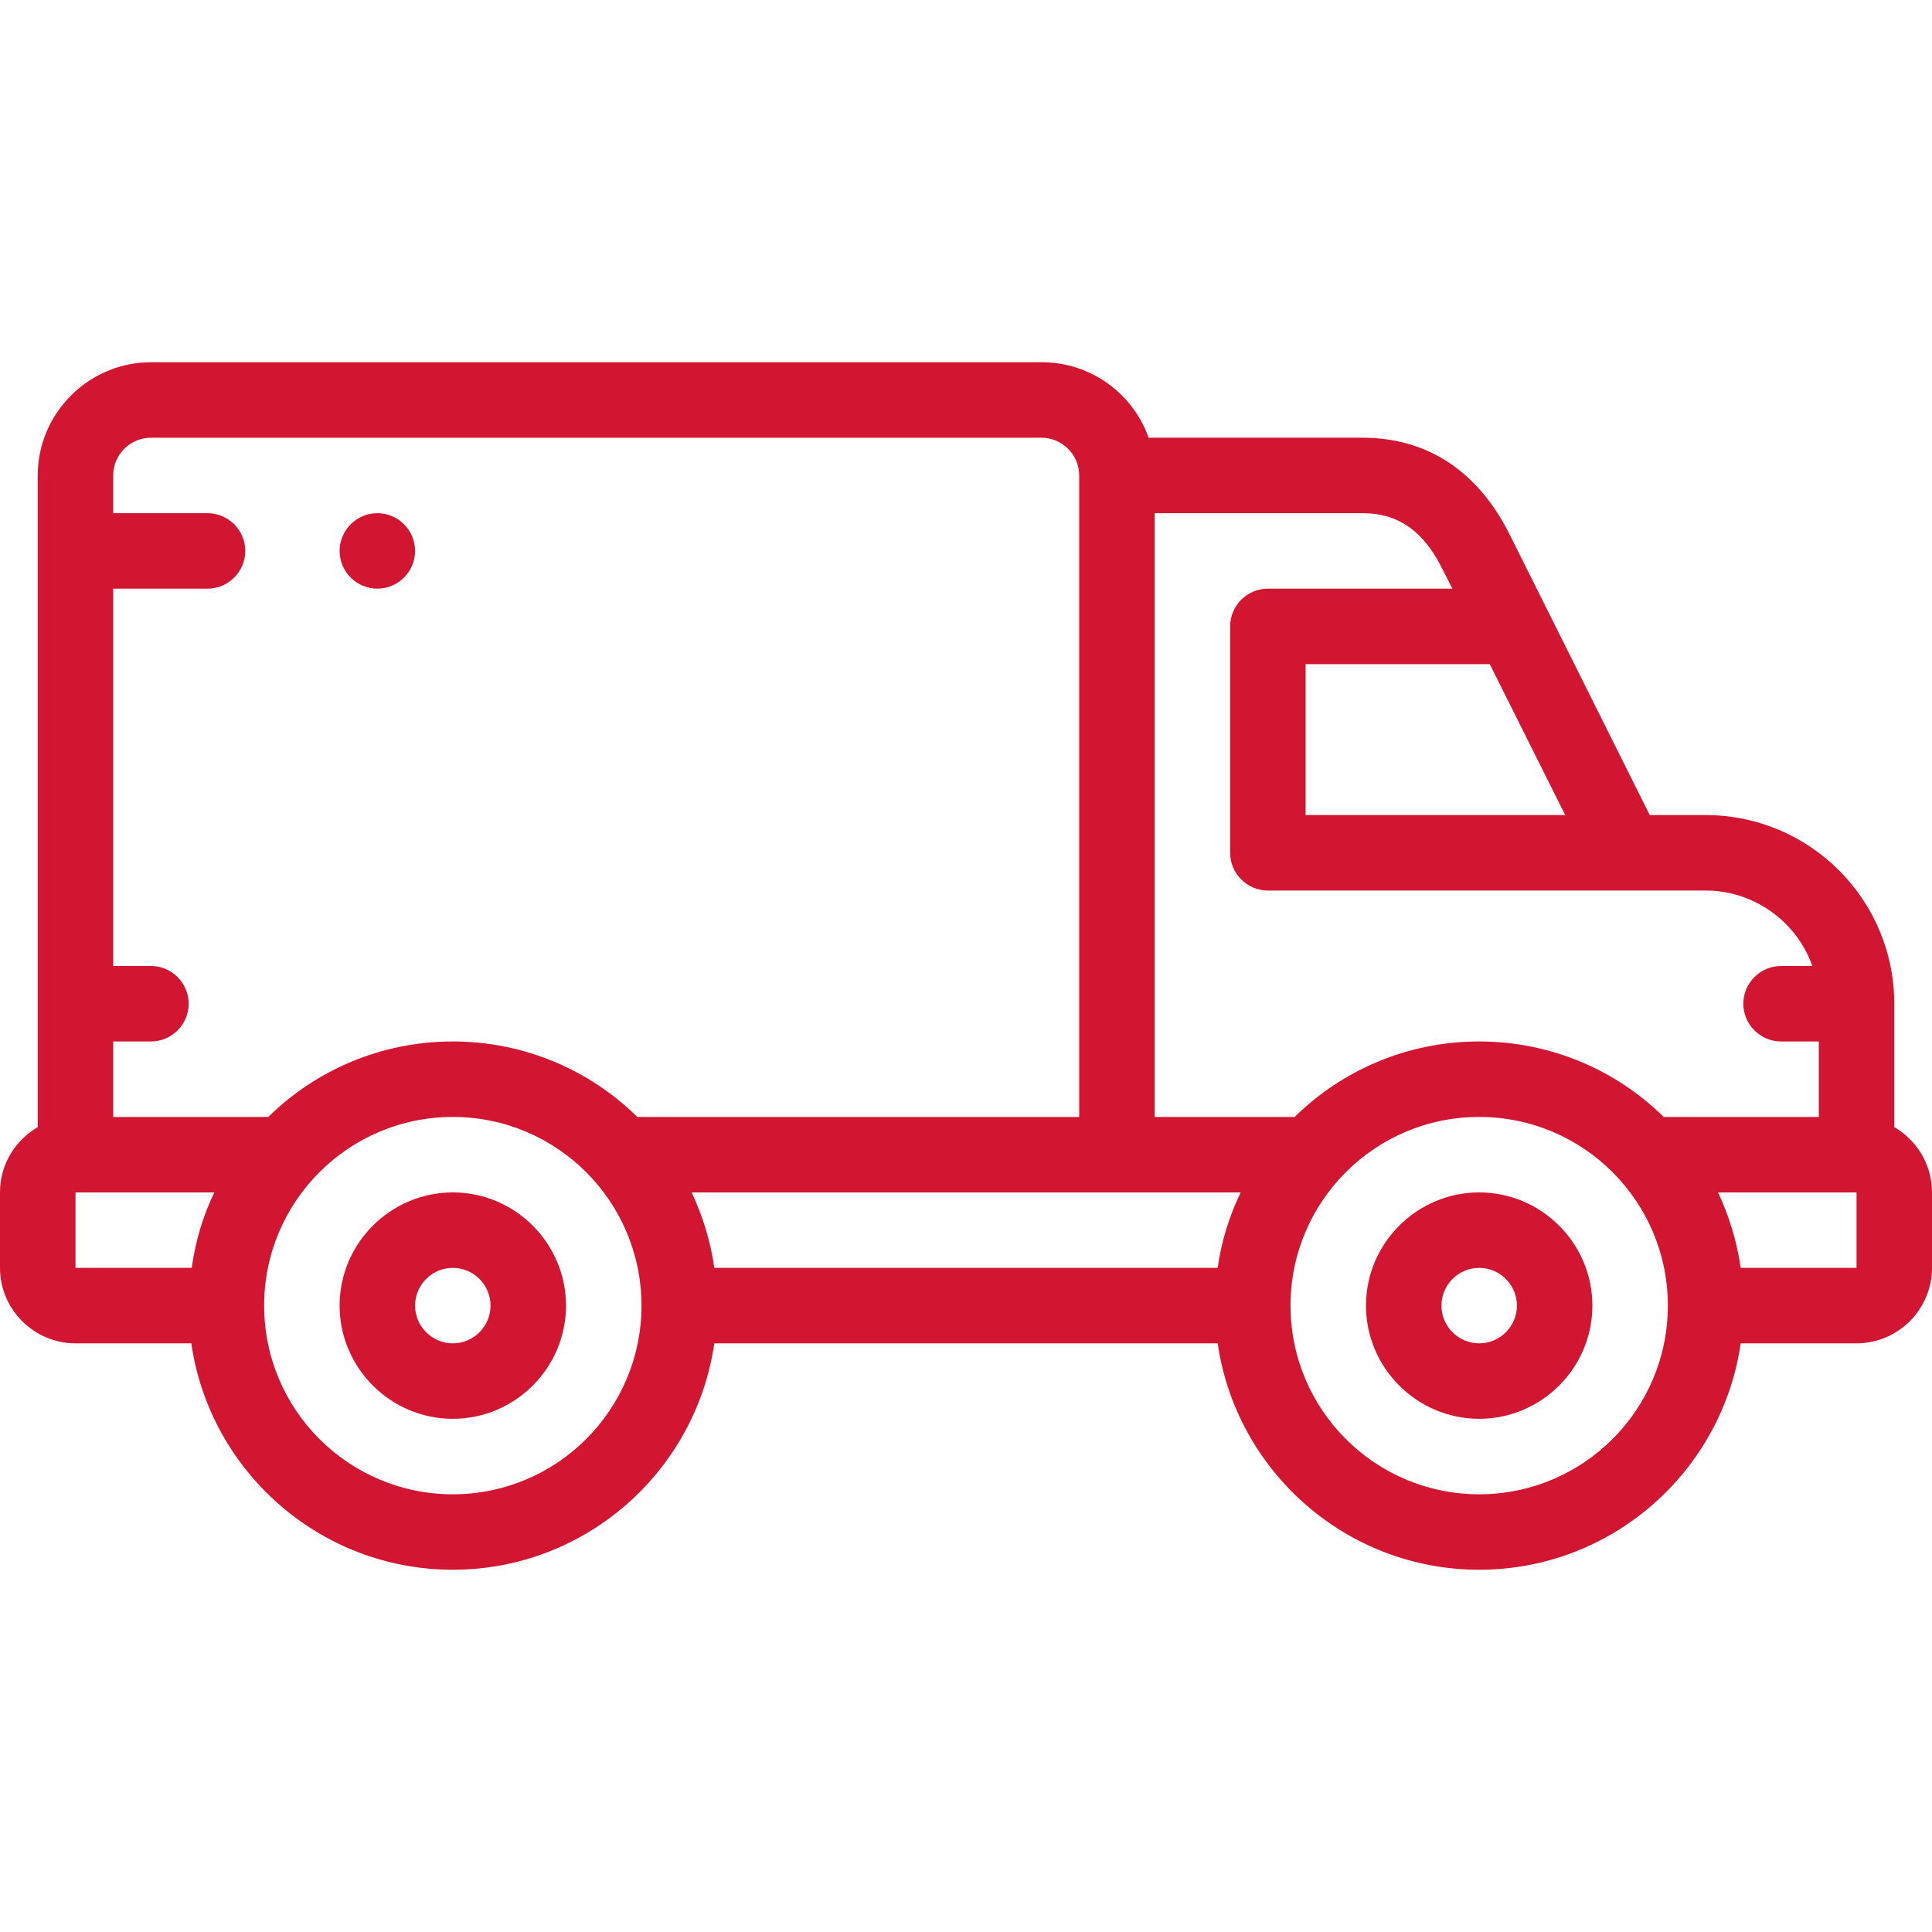 <?xml version="1.0" encoding="utf-8"?>
<!-- Generator: Adobe Illustrator 24.1.2, SVG Export Plug-In . SVG Version: 6.00 Build 0)  -->
<svg version="1.1" id="Capa_1" xmlns="http://www.w3.org/2000/svg" xmlns:xlink="http://www.w3.org/1999/xlink" x="0px" y="0px"
	 viewBox="0 0 512 512" style="enable-background:new 0 0 512 512;" xml:space="preserve">
<style type="text/css">
	.st0{fill:#D21531;}
</style>
<path class="st0" d="M120,316c-16.5,0-30,13.5-30,30s13.5,30,30,30s30-13.5,30-30S136.5,316,120,316z M120,356c-5.5,0-10-4.5-10-10
	s4.5-10,10-10s10,4.5,10,10C130,351.5,125.5,356,120,356z"/>
<path class="st0" d="M392,316c-16.5,0-30,13.5-30,30s13.5,30,30,30s30-13.5,30-30S408.5,316,392,316z M392,356c-5.5,0-10-4.5-10-10
	s4.5-10,10-10s10,4.5,10,10S397.5,356,392,356z"/>
<path class="st0" d="M502,298.7V266c0-27.6-22.4-50-50-50h-14.8l-37.2-74.5c-8.4-16.7-21.8-25.5-38.9-25.5h-56.7
	c-4.1-11.6-15.2-20-28.3-20H40c-16.5,0-30,13.5-30,30v172.7c-6,3.5-10,9.9-10,17.3v20c0,11,9,20,20,20h30.7
	c4.9,33.9,34.1,60,69.3,60s64.4-26.1,69.3-60h133.4c4.9,33.9,34.1,60,69.3,60s64.4-26.1,69.3-60H492c11,0,20-9,20-20v-20
	C512,308.6,508,302.2,502,298.7L502,298.7z M414.8,216H346v-40h48.8L414.8,216z M382.1,150.5l2.8,5.5H336c-5.5,0-10,4.5-10,10v60
	c0,5.5,4.5,10,10,10h95h21c13,0,24.2,8.4,28.3,20H472c-5.5,0-10,4.5-10,10s4.5,10,10,10h10v20h-41.1c-12.6-12.4-29.9-20-48.9-20
	s-36.3,7.6-48.9,20H306V136h55C366.9,136,375.6,137.5,382.1,150.5L382.1,150.5z M322.7,336H189.3c-1-7.1-3.1-13.8-6-20h145.5
	C325.8,322.2,323.7,328.9,322.7,336z M40,116h236c5.5,0,10,4.5,10,10v170H168.9c-12.6-12.4-29.9-20-48.9-20s-36.3,7.6-48.9,20H30
	v-20h10c5.5,0,10-4.5,10-10s-4.5-10-10-10H30V156h25c5.5,0,10-4.5,10-10s-4.5-10-10-10H30v-10C30,120.5,34.5,116,40,116z M20,316
	L20,316h36.8c-3,6.2-5,12.9-6,20H20L20,316z M120,396c-27.6,0-50-22.4-50-50s22.4-50,50-50s50,22.4,50,50S147.6,396,120,396z
	 M392,396c-27.6,0-50-22.4-50-50s22.4-50,50-50s50,22.4,50,50S419.6,396,392,396z M461.3,336c-1-7.1-3.1-13.8-6-20H492h0v20H461.3z"
	/>
<path class="st0" d="M100,156L100,156c5.5,0,10-4.5,10-10s-4.5-10-10-10s-10,4.5-10,10S94.5,156,100,156z"/>
</svg>
